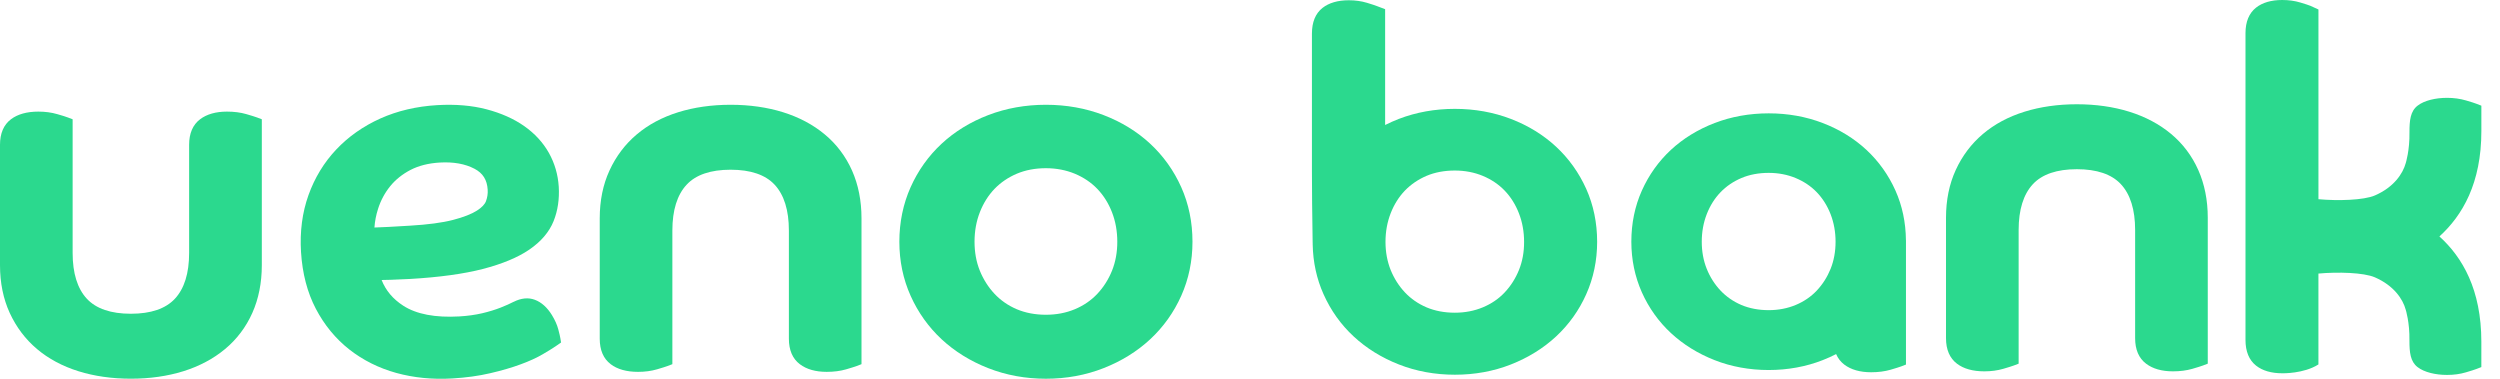 <svg width="132" height="20" viewBox="0 0 132 20" fill="none" xmlns="http://www.w3.org/2000/svg">
<path d="M60.731 7.589C60.039 6.946 59.21 6.437 58.266 6.076C57.324 5.715 56.301 5.532 55.224 5.532C54.147 5.532 53.122 5.715 52.182 6.076C51.24 6.437 50.409 6.946 49.717 7.589C49.023 8.234 48.473 9.005 48.08 9.885C47.687 10.767 47.486 11.734 47.486 12.764C47.486 13.777 47.685 14.737 48.08 15.617C48.473 16.496 49.025 17.268 49.717 17.913C50.409 18.555 51.236 19.069 52.178 19.438C53.122 19.809 54.147 19.997 55.224 19.997C56.301 19.997 57.326 19.809 58.269 19.438C59.211 19.069 60.039 18.555 60.731 17.913C61.425 17.268 61.977 16.496 62.37 15.617C62.763 14.737 62.963 13.777 62.963 12.764C62.963 11.734 62.764 10.765 62.37 9.885C61.977 9.005 61.425 8.234 60.731 7.589ZM58.715 14.291C58.529 14.752 58.268 15.165 57.937 15.516C57.612 15.861 57.213 16.135 56.75 16.328C56.285 16.522 55.773 16.619 55.224 16.619C54.659 16.619 54.142 16.52 53.687 16.328C53.233 16.135 52.837 15.861 52.513 15.516C52.182 15.165 51.921 14.752 51.734 14.291C51.548 13.83 51.455 13.316 51.455 12.764C51.455 12.21 51.548 11.686 51.736 11.206C51.921 10.73 52.182 10.316 52.509 9.974C52.836 9.635 53.232 9.366 53.687 9.172C54.142 8.98 54.659 8.881 55.224 8.881C55.771 8.881 56.285 8.98 56.75 9.172C57.213 9.366 57.614 9.635 57.938 9.973C58.266 10.315 58.527 10.729 58.712 11.204C58.9 11.685 58.993 12.21 58.993 12.762C58.995 13.314 58.9 13.83 58.715 14.291Z" fill="#2BD98E"/>
<path d="M13.004 6.025C12.702 5.937 12.358 5.893 11.983 5.893C11.396 5.893 10.918 6.03 10.565 6.297C10.18 6.588 9.986 7.042 9.986 7.645V13.357C9.986 14.426 9.733 15.239 9.233 15.775C8.745 16.3 7.964 16.566 6.91 16.566C5.857 16.566 5.076 16.3 4.587 15.775C4.088 15.239 3.835 14.426 3.835 13.357V6.298L3.585 6.203C3.481 6.163 3.297 6.104 3.018 6.025C2.716 5.937 2.382 5.893 2.024 5.893C1.419 5.893 0.932 6.03 0.579 6.297C0.194 6.588 0 7.042 0 7.645V14.003C0 14.932 0.173 15.78 0.514 16.523C0.858 17.269 1.34 17.911 1.951 18.426C2.559 18.942 3.297 19.336 4.147 19.602C4.983 19.863 5.914 19.995 6.912 19.995C7.91 19.995 8.839 19.863 9.677 19.602C10.525 19.338 11.267 18.943 11.884 18.429C12.506 17.911 12.99 17.269 13.324 16.52C13.655 15.777 13.824 14.93 13.824 14.003V6.298L13.574 6.203C13.467 6.163 13.281 6.106 13.004 6.025Z" fill="#2BD98E"/>
<path d="M43.549 7.098C42.933 6.584 42.19 6.189 41.342 5.925C40.505 5.664 39.575 5.532 38.577 5.532C37.579 5.532 36.65 5.664 35.812 5.925C34.962 6.189 34.224 6.585 33.616 7.101C33.006 7.616 32.523 8.257 32.181 9.004C31.838 9.747 31.666 10.595 31.666 11.524V17.882C31.666 18.487 31.862 18.94 32.246 19.23C32.6 19.499 33.086 19.634 33.691 19.634C34.048 19.634 34.383 19.59 34.685 19.502C34.963 19.421 35.148 19.362 35.251 19.324L35.501 19.228V12.17C35.501 11.101 35.754 10.288 36.254 9.752C36.742 9.226 37.523 8.961 38.577 8.961C39.629 8.961 40.411 9.226 40.9 9.752C41.4 10.288 41.653 11.101 41.653 12.17V17.882C41.653 18.487 41.847 18.94 42.232 19.23C42.587 19.499 43.064 19.634 43.65 19.634C44.025 19.634 44.369 19.59 44.671 19.502C44.949 19.421 45.134 19.362 45.237 19.324L45.487 19.228V11.524C45.487 10.598 45.319 9.752 44.988 9.007C44.655 8.257 44.171 7.615 43.549 7.098Z" fill="#2BD98E"/>
<path d="M114.632 7.07C114.016 6.556 113.273 6.162 112.425 5.898C111.588 5.637 110.657 5.505 109.659 5.505C108.662 5.505 107.732 5.637 106.894 5.898C106.044 6.162 105.306 6.558 104.698 7.074C104.089 7.589 103.605 8.23 103.263 8.977C102.921 9.72 102.749 10.568 102.749 11.497V17.855C102.749 18.46 102.945 18.913 103.328 19.203C103.683 19.472 104.168 19.607 104.773 19.607C105.131 19.607 105.465 19.562 105.767 19.475C106.046 19.394 106.23 19.335 106.334 19.297L106.584 19.201V12.143C106.584 11.074 106.837 10.261 107.336 9.724C107.825 9.199 108.606 8.934 109.659 8.934C110.711 8.934 111.494 9.199 111.982 9.724C112.482 10.261 112.735 11.074 112.735 12.143V17.855C112.735 18.46 112.929 18.913 113.314 19.203C113.669 19.472 114.146 19.607 114.732 19.607C115.107 19.607 115.451 19.562 115.753 19.475C116.032 19.394 116.216 19.335 116.32 19.297L116.57 19.201V11.497C116.57 10.571 116.401 9.724 116.07 8.98C115.738 8.23 115.254 7.589 114.632 7.07Z" fill="#2BD98E"/>
<path d="M29.48 17.399C29.416 17.152 29.301 16.896 29.142 16.637C28.892 16.231 28.588 15.959 28.238 15.828C27.893 15.699 27.514 15.738 27.112 15.941L27.11 15.94C26.91 16.041 26.732 16.124 26.44 16.239C26.154 16.352 25.825 16.454 25.46 16.54C25.099 16.624 24.693 16.681 24.257 16.707C22.983 16.78 21.985 16.59 21.293 16.142C20.746 15.789 20.369 15.341 20.149 14.784C20.318 14.781 20.48 14.778 20.636 14.773C20.951 14.764 21.288 14.749 21.648 14.729C23.194 14.64 24.49 14.461 25.494 14.202C26.517 13.936 27.341 13.594 27.941 13.184C28.568 12.756 29 12.248 29.23 11.675C29.451 11.123 29.541 10.512 29.502 9.858C29.462 9.22 29.287 8.62 28.98 8.071C28.671 7.522 28.232 7.045 27.674 6.654C27.125 6.27 26.458 5.973 25.689 5.771C24.926 5.57 24.05 5.495 23.088 5.551C21.995 5.615 20.984 5.852 20.084 6.256C19.182 6.662 18.397 7.212 17.753 7.895C17.108 8.577 16.615 9.389 16.287 10.305C15.96 11.22 15.827 12.231 15.894 13.308C15.964 14.438 16.227 15.445 16.674 16.299C17.121 17.155 17.716 17.879 18.44 18.449C19.163 19.017 19.999 19.435 20.927 19.692C21.845 19.945 22.836 20.043 23.871 19.983C24.601 19.941 25.28 19.848 25.89 19.704C26.493 19.564 27.031 19.407 27.487 19.238C27.952 19.068 28.345 18.888 28.658 18.703C28.964 18.524 29.183 18.387 29.327 18.29L29.624 18.084L29.589 17.871C29.575 17.777 29.538 17.625 29.48 17.399ZM19.96 11.031C20.101 10.585 20.318 10.183 20.601 9.833C20.881 9.488 21.242 9.198 21.675 8.972C22.106 8.748 22.626 8.617 23.223 8.582C23.944 8.541 24.56 8.651 25.053 8.91C25.497 9.144 25.718 9.495 25.75 10.019C25.763 10.226 25.732 10.425 25.659 10.624C25.597 10.789 25.438 10.956 25.187 11.117C24.899 11.301 24.472 11.469 23.918 11.612C23.352 11.76 22.583 11.861 21.637 11.916L20.517 11.981C20.275 11.995 20.025 12.006 19.77 12.013C19.793 11.683 19.856 11.355 19.96 11.031Z" fill="#2BD98E"/>
<path d="M131.016 6.918V5.58L130.766 5.483C130.663 5.443 130.478 5.383 130.2 5.302C129.898 5.213 129.562 5.166 129.204 5.166C128.599 5.166 128.002 5.305 127.649 5.579C127.264 5.875 127.22 6.363 127.22 6.977C127.237 7.941 127.024 8.61 127.024 8.61C126.871 9.171 126.394 9.886 125.395 10.319C124.803 10.575 123.433 10.611 122.414 10.518V0.501L121.997 0.31C121.899 0.27 121.722 0.212 121.455 0.132C121.165 0.045 120.846 0 120.502 0C119.923 0 119.456 0.137 119.118 0.404C118.75 0.695 118.562 1.149 118.562 1.752V17.95C118.562 18.556 118.75 19.011 119.119 19.304C119.46 19.573 119.927 19.709 120.508 19.709C120.508 19.709 121.639 19.737 122.413 19.242V14.444C123.431 14.351 124.801 14.387 125.393 14.643C126.392 15.076 126.871 15.79 127.022 16.352C127.022 16.352 127.236 17.019 127.218 17.985C127.218 18.599 127.263 19.087 127.648 19.383C128.002 19.657 128.598 19.796 129.202 19.796C129.56 19.796 129.896 19.751 130.198 19.66C130.477 19.578 130.661 19.519 130.765 19.479L131.015 19.382V18.044C131.015 15.291 130.015 13.582 128.801 12.484C130.017 11.38 131.018 9.671 131.016 6.918Z" fill="#2BD98E"/>
<path d="M100.081 10.064C99.714 9.241 99.197 8.517 98.546 7.912C97.897 7.309 97.12 6.832 96.237 6.495C95.356 6.156 94.396 5.985 93.386 5.985C92.375 5.985 91.416 6.157 90.534 6.495C89.651 6.834 88.875 7.311 88.225 7.912C87.576 8.515 87.059 9.239 86.69 10.064C86.321 10.889 86.135 11.796 86.135 12.761C86.135 13.71 86.323 14.61 86.69 15.434C87.059 16.258 87.575 16.982 88.225 17.585C88.875 18.188 89.65 18.669 90.531 19.015C91.414 19.362 92.375 19.537 93.384 19.537C94.394 19.537 95.354 19.362 96.239 19.015C96.484 18.92 96.719 18.812 96.947 18.696C97.044 18.92 97.189 19.106 97.379 19.251C97.734 19.52 98.212 19.655 98.797 19.655C99.173 19.655 99.516 19.61 99.819 19.523C100.097 19.442 100.282 19.383 100.385 19.345L100.635 19.249V12.687L100.633 12.681C100.624 11.745 100.439 10.866 100.081 10.064ZM95.927 15.341C95.621 15.666 95.247 15.921 94.814 16.102C94.38 16.283 93.898 16.376 93.386 16.376C92.856 16.376 92.372 16.283 91.946 16.104C91.521 15.922 91.15 15.666 90.845 15.343C90.534 15.014 90.289 14.627 90.116 14.196C89.942 13.763 89.853 13.281 89.853 12.764C89.853 12.245 89.942 11.753 90.117 11.305C90.291 10.859 90.534 10.471 90.843 10.151C91.148 9.834 91.519 9.581 91.946 9.4C92.372 9.219 92.856 9.128 93.386 9.128C93.9 9.128 94.38 9.22 94.814 9.402C95.249 9.583 95.623 9.836 95.928 10.153C96.235 10.473 96.48 10.861 96.654 11.306C96.829 11.757 96.918 12.248 96.918 12.765C96.918 13.283 96.829 13.765 96.655 14.197C96.482 14.625 96.235 15.012 95.927 15.341Z" fill="#2BD98E"/>
<path d="M82.16 7.745C81.487 7.121 80.684 6.627 79.769 6.277C78.855 5.926 77.861 5.748 76.816 5.748C75.77 5.748 74.776 5.926 73.862 6.277C73.611 6.374 73.369 6.482 73.135 6.6V0.485L72.717 0.327C72.618 0.287 72.44 0.229 72.173 0.147C71.881 0.06 71.56 0.014 71.216 0.014C70.635 0.014 70.168 0.151 69.827 0.419C69.458 0.711 69.27 1.167 69.27 1.774V9.086C69.272 10.114 69.281 11.204 69.307 12.743C69.307 12.751 69.307 12.759 69.307 12.767C69.307 12.802 69.308 12.837 69.31 12.872C69.31 12.886 69.31 12.899 69.31 12.912C69.328 13.841 69.519 14.724 69.883 15.535C70.265 16.39 70.799 17.139 71.472 17.763C72.144 18.387 72.947 18.886 73.862 19.244C74.777 19.604 75.773 19.785 76.819 19.785C77.866 19.785 78.86 19.604 79.775 19.244C80.688 18.885 81.492 18.387 82.163 17.763C82.836 17.138 83.373 16.388 83.753 15.535C84.135 14.681 84.329 13.75 84.329 12.767C84.329 11.768 84.135 10.827 83.753 9.973C83.369 9.121 82.835 8.372 82.16 7.745ZM80.203 14.251C80.023 14.698 79.769 15.099 79.447 15.44C79.132 15.776 78.744 16.04 78.295 16.227C77.845 16.415 77.347 16.511 76.814 16.511C76.265 16.511 75.764 16.415 75.323 16.229C74.882 16.041 74.499 15.777 74.182 15.441C73.861 15.101 73.608 14.7 73.426 14.253C73.247 13.804 73.154 13.306 73.154 12.77C73.154 12.232 73.247 11.725 73.428 11.258C73.608 10.797 73.861 10.394 74.179 10.063C74.496 9.736 74.881 9.473 75.321 9.285C75.762 9.098 76.265 9.004 76.812 9.004C77.344 9.004 77.842 9.099 78.294 9.287C78.744 9.475 79.132 9.736 79.447 10.065C79.766 10.396 80.019 10.799 80.198 11.26C80.38 11.726 80.472 12.235 80.472 12.772C80.475 13.305 80.383 13.803 80.203 14.251Z" fill="#2BD98E"/>
</svg>
